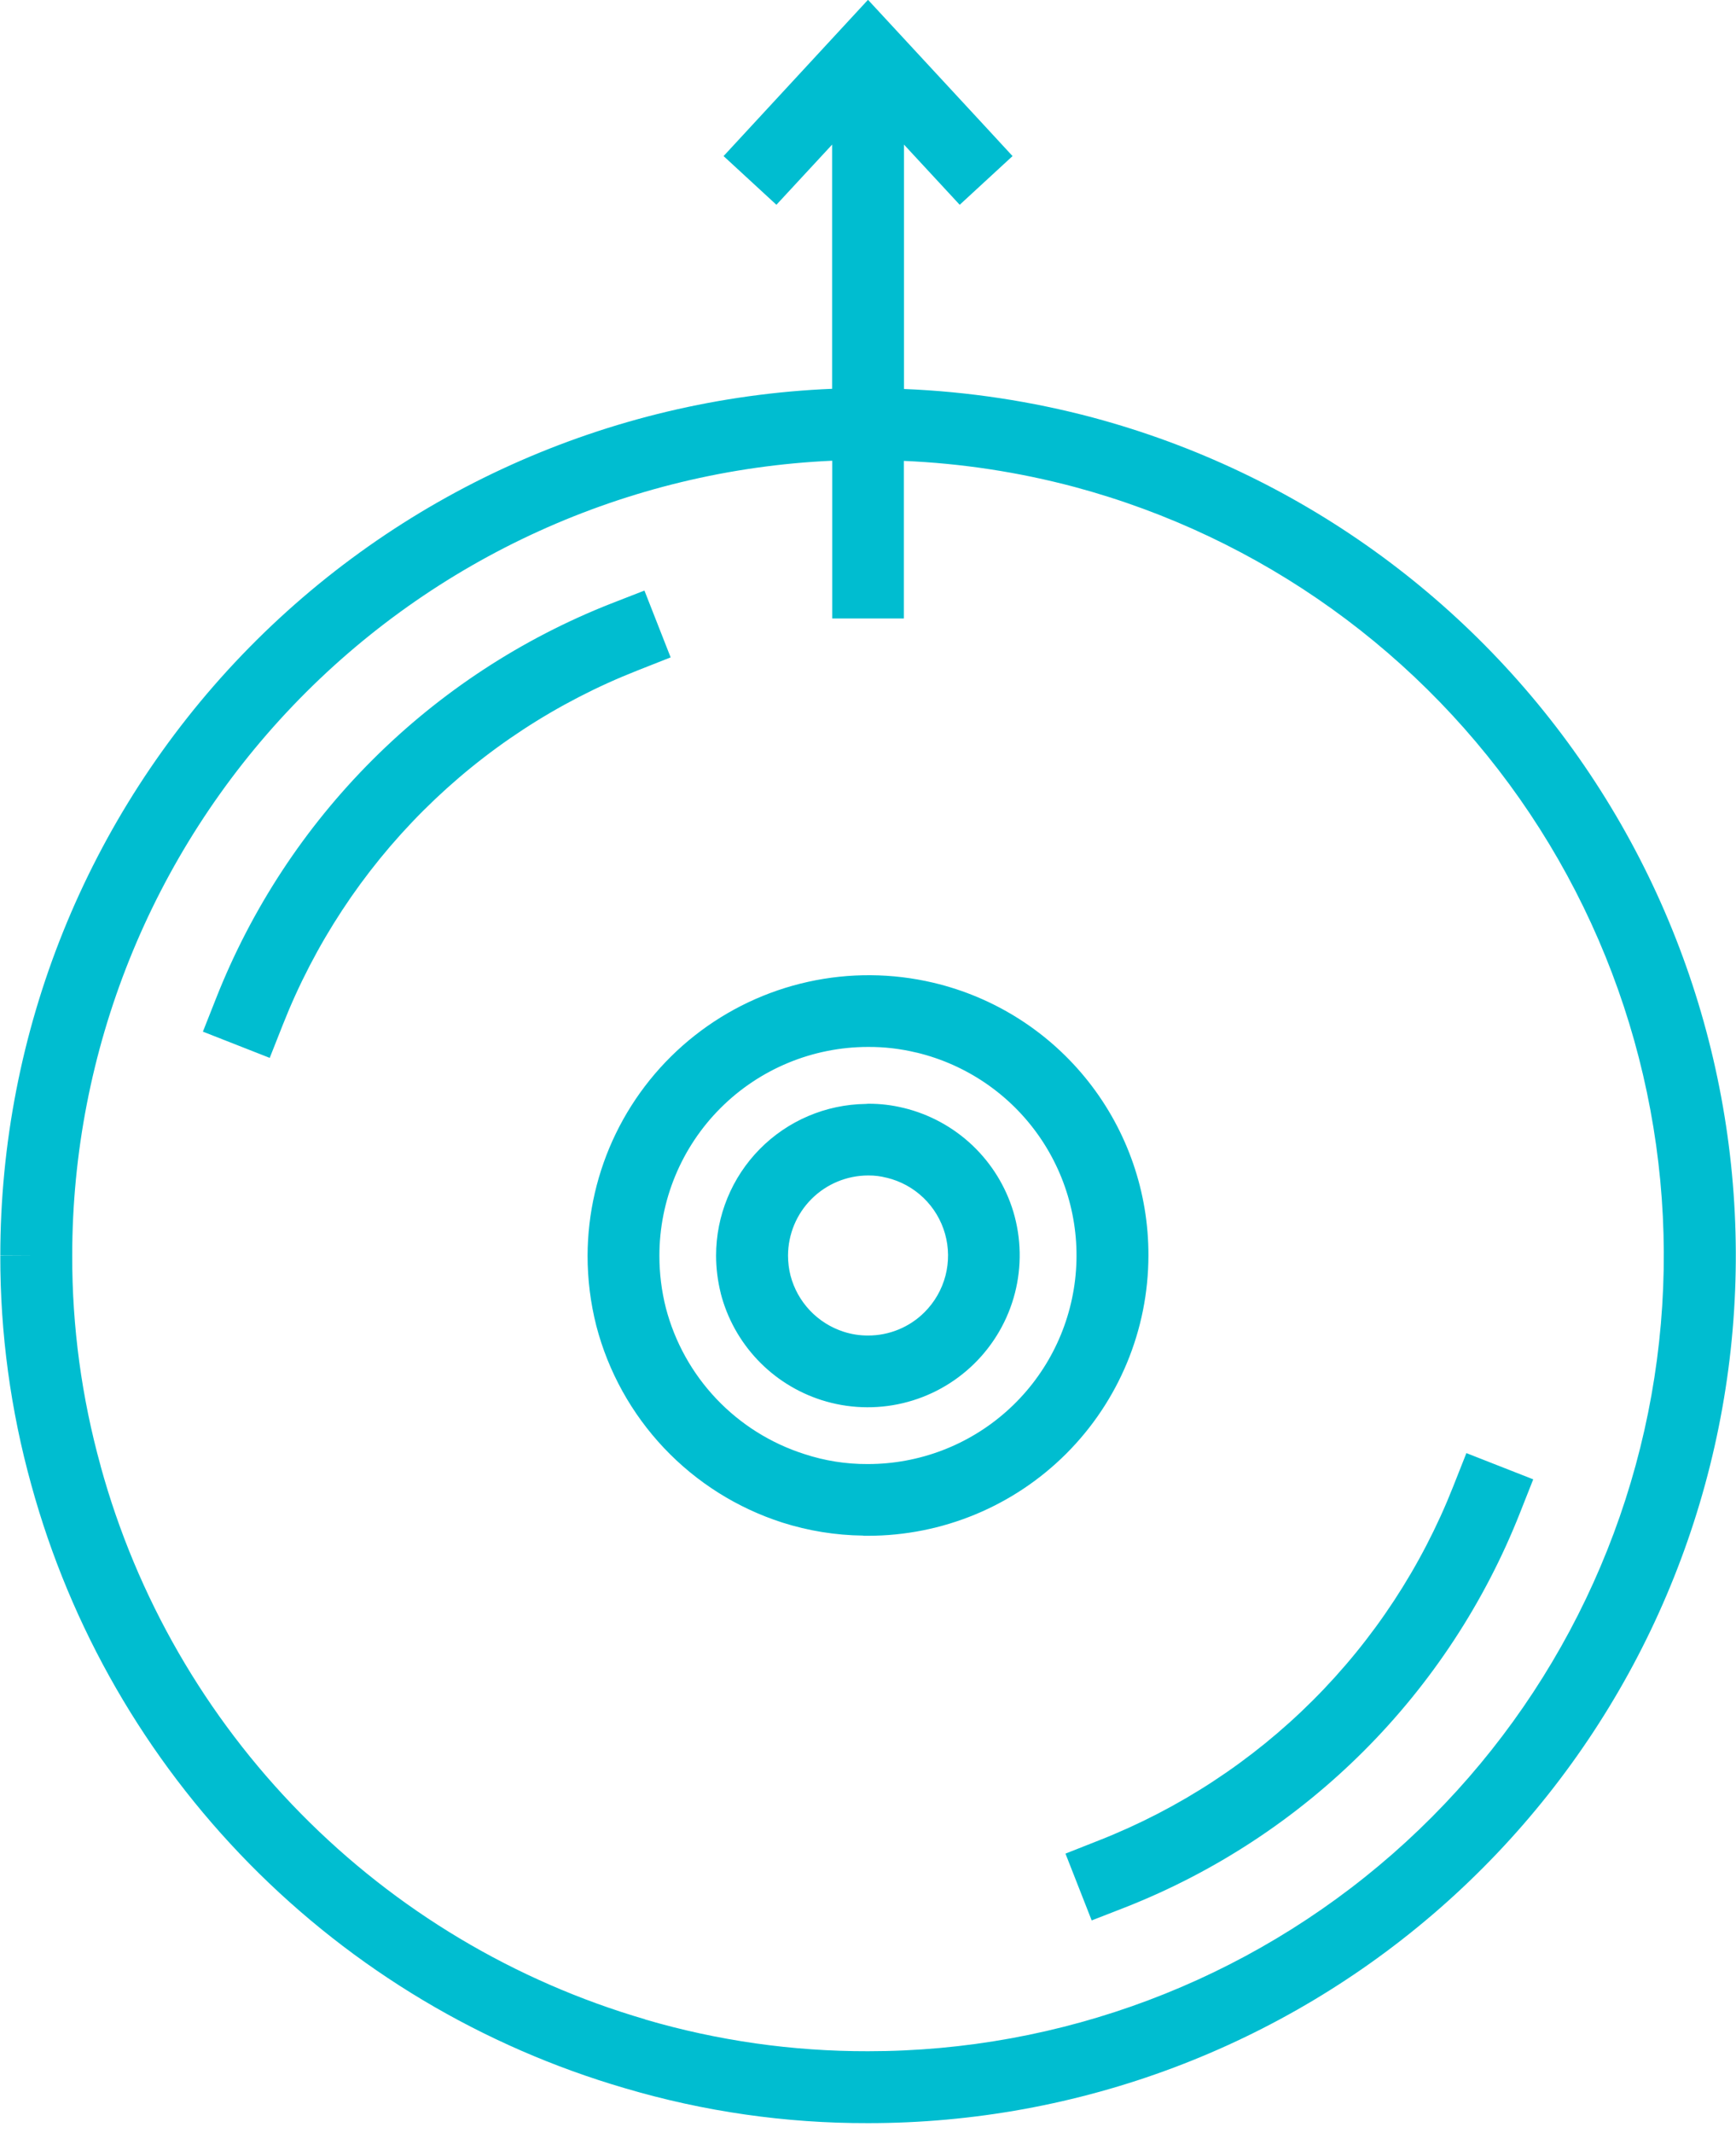 <?xml version="1.0" encoding="UTF-8"?> <svg xmlns="http://www.w3.org/2000/svg" width="92" height="113" viewBox="0 0 92 113" fill="none"> <g clip-path="url(#clip0_609_2)"> <path fill-rule="evenodd" clip-rule="evenodd" d="M60.861 66.52C60.872 63.18 59.752 59.934 57.684 57.31C55.616 54.687 52.722 52.84 49.471 52.07C47.286 51.553 45.013 51.536 42.821 52.021C40.628 52.506 38.574 53.48 36.811 54.871C35.048 56.261 33.623 58.032 32.64 60.051C31.658 62.07 31.145 64.285 31.139 66.53C31.138 67.781 31.293 69.028 31.6 70.24C32.231 72.669 33.467 74.898 35.19 76.722C36.914 78.545 39.071 79.903 41.46 80.67C42.843 81.11 44.284 81.343 45.735 81.36L45.78 81.37H46C49.94 81.37 53.718 79.806 56.504 77.022C59.291 74.237 60.858 70.46 60.861 66.52ZM46 77.57H45.978C44.839 77.576 43.707 77.397 42.625 77.04C40.849 76.473 39.245 75.466 37.962 74.113C36.679 72.76 35.759 71.104 35.288 69.3C35.059 68.395 34.944 67.464 34.945 66.53C34.945 63.597 36.11 60.784 38.184 58.71C40.258 56.636 43.071 55.471 46.004 55.47C46.868 55.465 47.73 55.566 48.57 55.77H48.58C51.211 56.403 53.519 57.978 55.066 60.198C56.613 62.418 57.292 65.129 56.974 67.816C56.656 70.504 55.363 72.981 53.34 74.778C51.318 76.576 48.706 77.57 46 77.57ZM47.879 58.7C47.275 58.552 46.655 58.478 46.033 58.48H46.017C45.969 58.48 45.922 58.484 45.875 58.49C43.764 58.518 41.748 59.377 40.265 60.88C38.782 62.382 37.95 64.409 37.949 66.52C37.95 67.195 38.033 67.866 38.197 68.52V68.53C38.537 69.846 39.206 71.054 40.139 72.042C41.072 73.03 42.241 73.766 43.535 74.18C44.931 74.626 46.423 74.682 47.849 74.343C49.275 74.004 50.581 73.282 51.627 72.255C52.673 71.228 53.419 69.936 53.785 68.516C54.15 67.097 54.122 65.605 53.702 64.2C53.296 62.855 52.545 61.641 51.525 60.676C50.504 59.711 49.248 59.03 47.883 58.7H47.879ZM49 69.52C48.607 69.915 48.139 70.228 47.624 70.44C47.109 70.653 46.557 70.762 46 70.76C45.562 70.762 45.127 70.695 44.711 70.56C44.03 70.341 43.415 69.954 42.923 69.435C42.431 68.916 42.078 68.282 41.895 67.59C41.806 67.24 41.762 66.881 41.762 66.52C41.765 65.396 42.213 64.319 43.008 63.525C43.803 62.73 44.88 62.283 46.004 62.28H46.028C46.35 62.278 46.671 62.318 46.983 62.4H46.992C47.725 62.576 48.398 62.944 48.941 63.466C49.484 63.989 49.878 64.646 50.083 65.372C50.288 66.097 50.295 66.864 50.105 67.593C49.914 68.322 49.533 68.987 49 69.52ZM33.124 110.65C33.122 110.647 33.12 110.643 33.117 110.64L33.124 110.65ZM57.945 22.13C54.665 21.256 51.298 20.746 47.906 20.61V7.66L50.86 10.85L53.66 8.27L52.368 6.87L46 -0.01L38.346 8.27L41.146 10.85L44.1 7.66V20.6C32.248 21.09 21.043 26.142 12.828 34.699C4.613 43.257 0.022 54.658 0.016 66.52L1.916 66.53H0.016C0.008 70.636 0.562 74.724 1.661 78.68C3.738 86.251 7.72 93.163 13.227 98.758C18.733 104.352 25.581 108.443 33.118 110.64C37.3 111.878 41.639 112.501 46 112.49C57.152 112.496 67.925 108.447 76.314 101.099C84.702 93.75 90.132 83.603 91.594 72.547C93.055 61.491 90.447 50.281 84.256 41.006C78.064 31.73 68.713 25.022 57.942 22.13H57.945ZM46 108.68C42.007 108.689 38.032 108.123 34.2 107L34.19 106.99C27.278 104.974 20.997 101.223 15.946 96.092C10.895 90.961 7.241 84.623 5.333 77.68V77.67C4.327 74.043 3.82 70.295 3.827 66.53C3.829 55.675 8.018 45.239 15.52 37.393C23.022 29.548 33.261 24.898 44.105 24.41V32.77H47.9V24.42C50.956 24.55 53.989 25.013 56.945 25.8C66.823 28.452 75.4 34.605 81.079 43.111C86.757 51.618 89.15 61.899 87.811 72.039C86.472 82.179 81.493 91.486 73.8 98.227C66.108 104.968 56.228 108.683 46 108.68ZM35.541 34.83L34.152 31.29L32.381 31.98C27.645 33.843 23.342 36.661 19.742 40.258C16.141 43.855 13.32 48.155 11.453 52.89L10.753 54.66L14.294 56.05L14.994 54.28C16.669 50.034 19.201 46.178 22.431 42.952C25.661 39.726 29.52 37.2 33.769 35.53L35.541 34.83ZM77.712 76.99L77.012 78.76C75.337 83.007 72.806 86.863 69.576 90.089C66.346 93.315 62.487 95.841 58.238 97.51L56.465 98.21L57.854 101.75L59.626 101.06C64.363 99.198 68.665 96.38 72.266 92.783C75.866 89.185 78.687 84.885 80.554 80.15L81.254 78.38L77.712 76.99Z" fill="#00BDD0"></path> </g> <defs> <clipPath id="clip0_609_2"> <rect width="92" height="112.5" fill="white"></rect> </clipPath> </defs> </svg> 